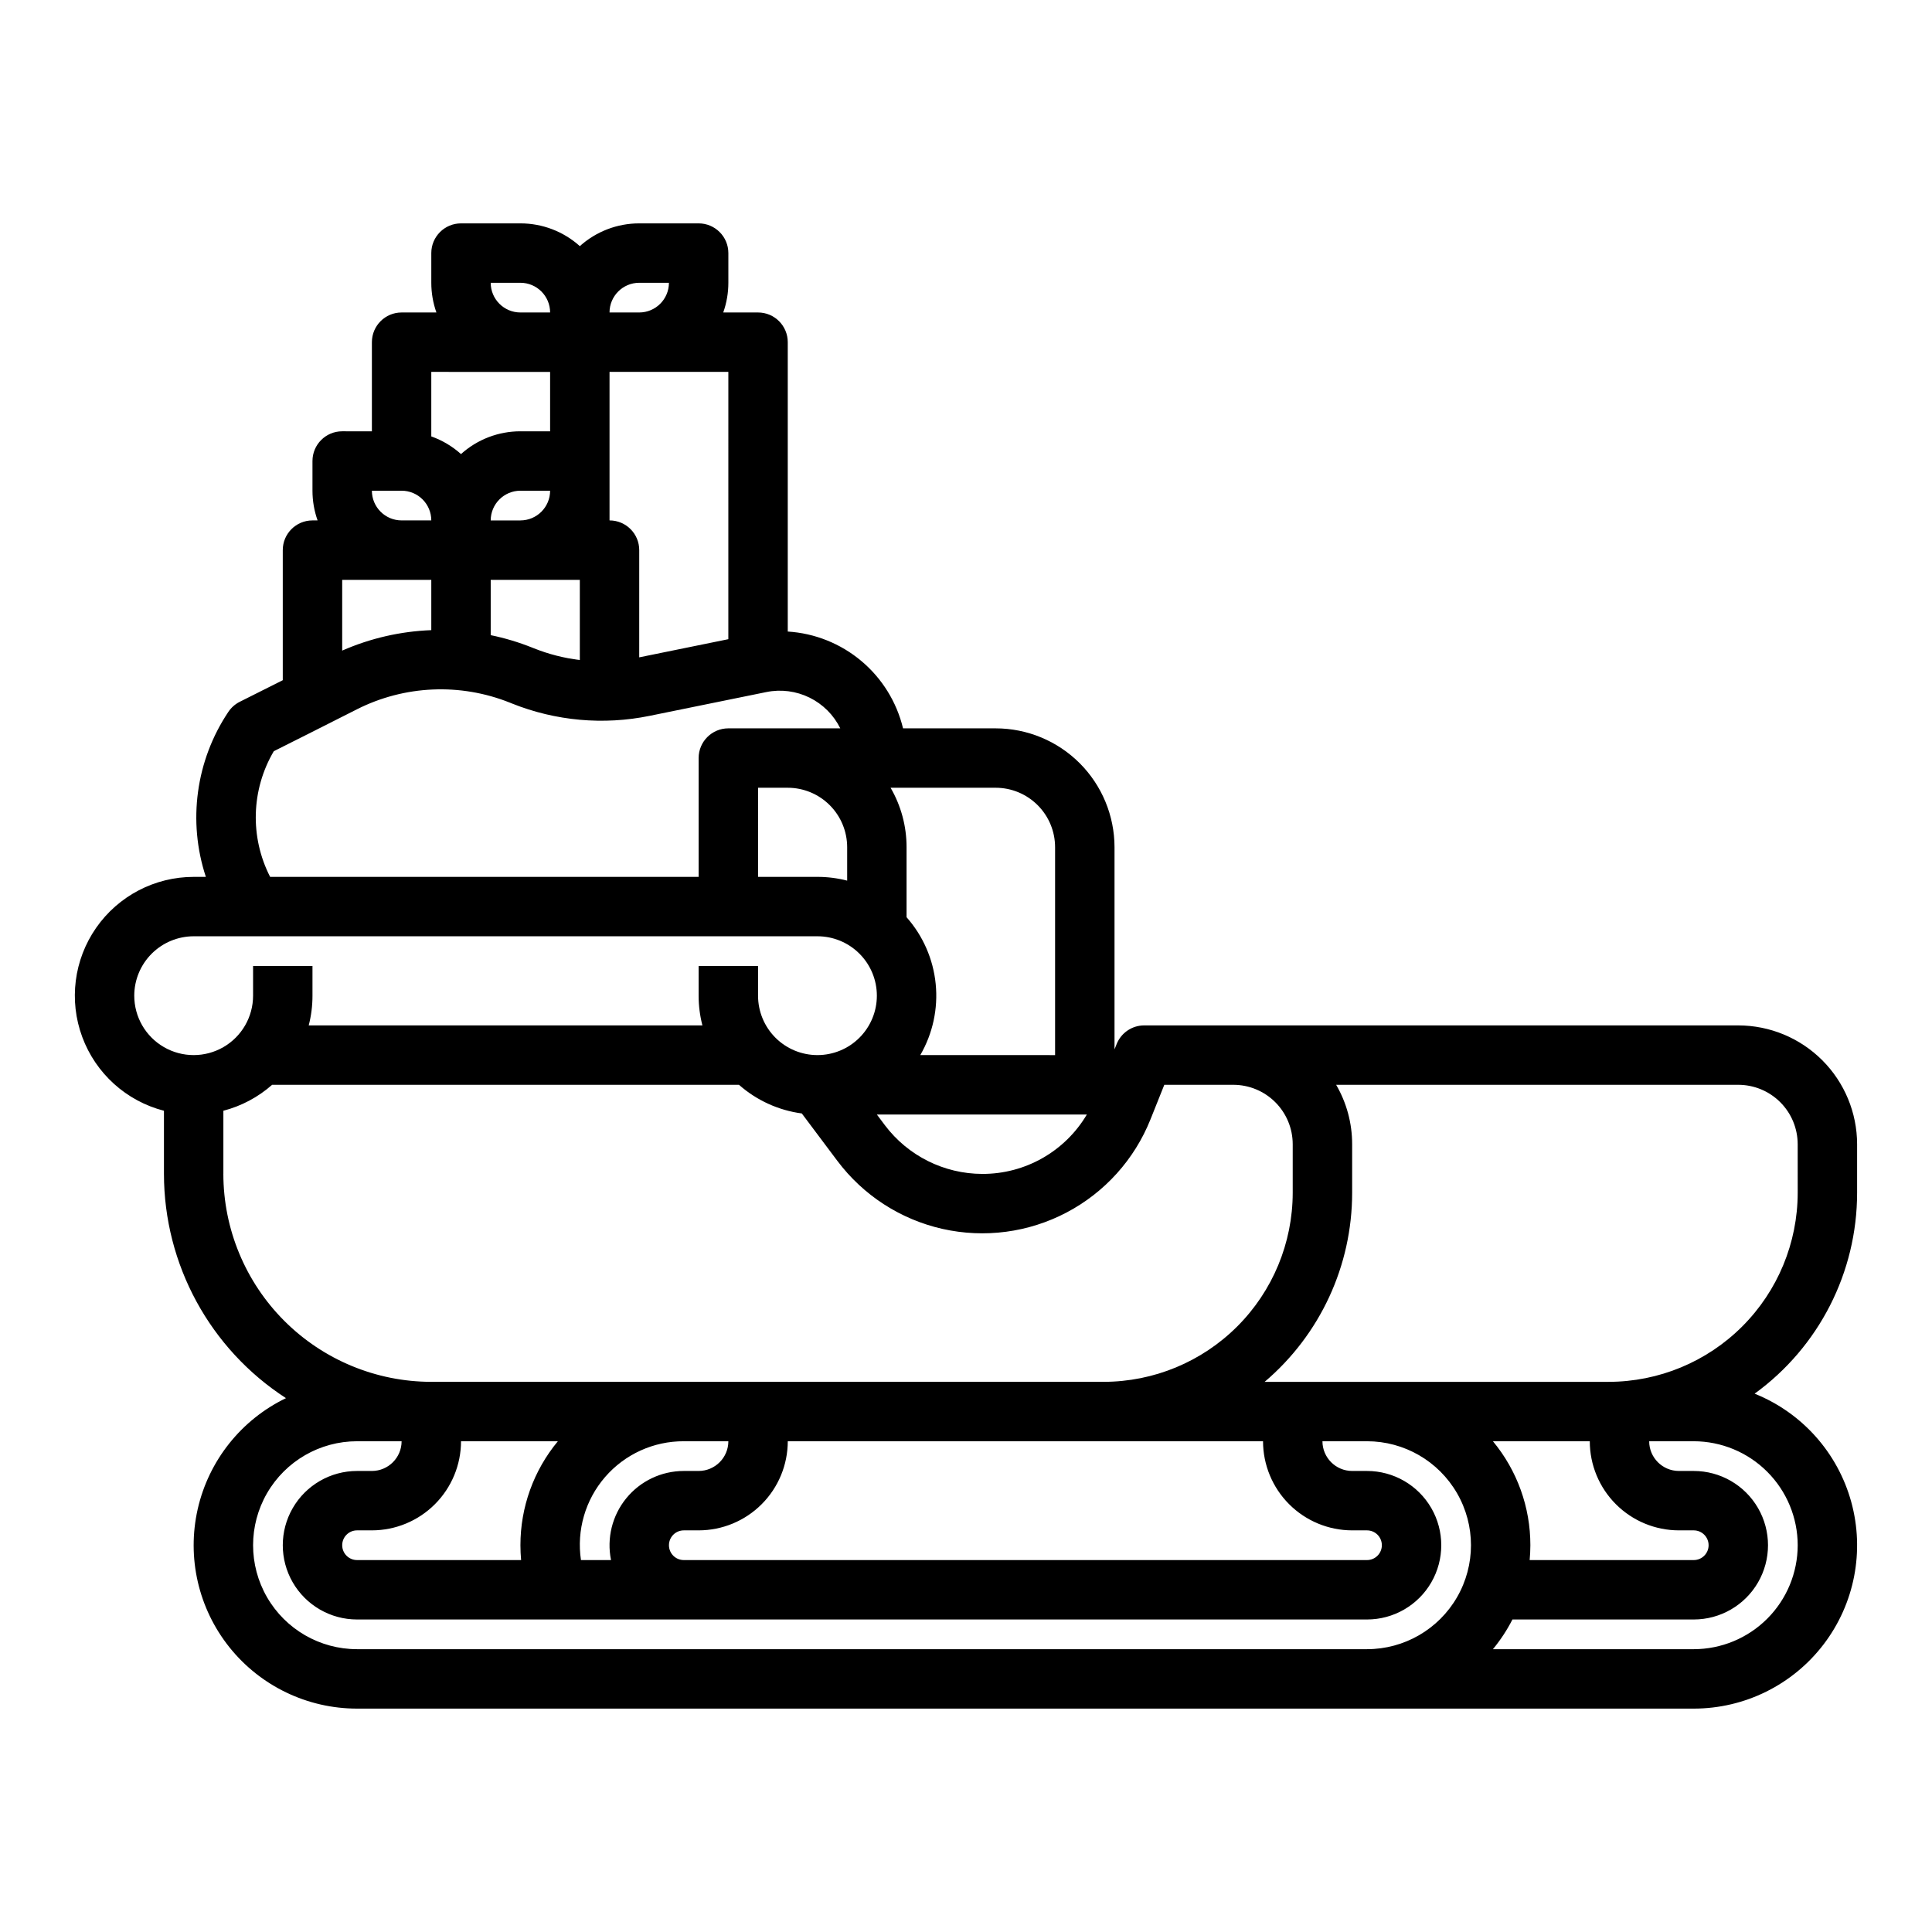 <?xml version="1.0" encoding="UTF-8"?>
<!-- Uploaded to: ICON Repo, www.svgrepo.com, Generator: ICON Repo Mixer Tools -->
<svg fill="#000000" width="800px" height="800px" version="1.1" viewBox="144 144 512 512" xmlns="http://www.w3.org/2000/svg">
 <path d="m604.67 415.74h-157.44c-3.219 0-6.113 1.961-7.309 4.949l-0.562 1.406v-53.586c-0.012-8.348-3.332-16.352-9.234-22.258-5.902-5.902-13.906-9.223-22.254-9.23h-24.555c-1.68-6.981-5.555-13.238-11.055-17.855-5.496-4.617-12.328-7.352-19.496-7.801v-76.68c0-4.348-3.523-7.875-7.871-7.875h-9.227c0.898-2.527 1.355-5.188 1.355-7.871v-7.871c0-4.348-3.527-7.871-7.875-7.871h-15.742c-5.812-0.004-11.422 2.144-15.742 6.031-4.324-3.887-9.934-6.035-15.746-6.031h-15.742c-4.348 0-7.875 3.523-7.875 7.871v7.871c0 2.684 0.457 5.344 1.355 7.871h-9.227c-4.348 0-7.871 3.527-7.871 7.875v23.617l-7.871-0.004c-4.348 0-7.875 3.527-7.875 7.875v7.871c0 2.68 0.457 5.344 1.355 7.871h-1.355c-4.348 0-7.871 3.523-7.871 7.871v34.473c-6.488 3.266-11.316 5.68-11.391 5.719-1.227 0.613-2.269 1.535-3.031 2.676-8.617 12.879-10.816 29.012-5.961 43.727h-3.234c-10.305 0-19.961 5.047-25.848 13.508-5.887 8.461-7.258 19.266-3.672 28.93 3.582 9.668 11.668 16.965 21.648 19.543v16.738c0.016 24.008 12.184 46.375 32.336 59.422-11.859 5.727-20.465 16.543-23.387 29.383-2.918 12.844 0.164 26.316 8.379 36.609 8.219 10.293 20.672 16.285 33.84 16.285h354.24c13.516 0 26.254-6.309 34.441-17.059 8.191-10.75 10.891-24.707 7.297-37.734-3.59-13.027-13.059-23.633-25.602-28.668 17.055-12.371 27.152-32.164 27.16-53.234v-12.875c-0.012-8.348-3.332-16.352-9.234-22.254-5.902-5.902-13.906-9.223-22.254-9.234zm-259.78-62.977h7.871c4.176 0.004 8.176 1.664 11.129 4.617 2.949 2.953 4.609 6.953 4.617 11.129v8.867c-2.574-0.664-5.219-1-7.875-0.996h-15.742zm87.137 86.594c-5.793 9.789-16.336 15.781-27.711 15.742-10.148-0.023-19.699-4.797-25.809-12.902l-2.129-2.84zm-8.418-70.848v55.105l-35.723-0.004c3.305-5.699 4.734-12.297 4.082-18.855-0.652-6.559-3.352-12.742-7.719-17.68v-18.566c0.004-5.531-1.457-10.965-4.234-15.746h27.852c4.172 0.004 8.176 1.664 11.125 4.617 2.953 2.953 4.613 6.953 4.617 11.129zm-86.594-55.117-23.617 4.812 0.004-28.418c0-4.348-3.523-7.871-7.871-7.871v-39.359h31.488zm-78.719-15.73v13.336-0.004c-8.141 0.309-16.152 2.148-23.613 5.422v-18.754zm23.617-15.742h-7.871v-0.004c0.004-4.344 3.527-7.867 7.871-7.871h7.871c-0.004 4.344-3.523 7.867-7.871 7.871zm-7.871 15.742h23.617v21.25c-4.172-0.5-8.262-1.547-12.16-3.106l-0.512-0.203c-3.547-1.414-7.207-2.512-10.945-3.281zm39.359-78.719h7.871v-0.004c-0.004 4.348-3.527 7.867-7.871 7.871h-7.871c0.004-4.344 3.527-7.867 7.871-7.871zm-39.359 0h7.871v-0.004c4.348 0.004 7.867 3.527 7.871 7.871h-7.871c-4.344-0.004-7.867-3.523-7.871-7.871zm15.742 23.617v15.742h-7.871v-0.004c-5.812-0.004-11.422 2.144-15.742 6.035-2.297-2.059-4.969-3.648-7.875-4.68v-17.098zm-47.23 31.484h7.871c4.348 0.004 7.867 3.527 7.871 7.871h-7.871c-4.344-0.004-7.867-3.527-7.871-7.871zm-25.996 69.031c3.918-1.961 13.066-6.555 21.996-11.082v-0.004c12.645-6.398 27.434-7.043 40.59-1.77l0.512 0.203v0.004c11.582 4.641 24.27 5.785 36.492 3.281l30.949-6.305c3.867-0.789 7.887-0.27 11.43 1.469 3.543 1.742 6.41 4.606 8.152 8.148h-29.66c-4.348 0-7.875 3.523-7.875 7.871v31.488h-113.56c-5.398-10.535-5.031-23.105 0.977-33.305zm-36.98 64.793c0.004-4.176 1.664-8.176 4.617-11.129 2.949-2.949 6.953-4.609 11.125-4.617h165.31c4.176 0 8.184 1.66 11.133 4.613 2.953 2.953 4.613 6.957 4.613 11.133 0 4.176-1.66 8.18-4.613 11.133-2.949 2.953-6.957 4.609-11.133 4.609s-8.18-1.656-11.133-4.609c-2.949-2.953-4.609-6.957-4.609-11.133v-7.871h-15.746v7.871c0 2.656 0.336 5.301 1 7.871h-104.33c0.664-2.57 1-5.215 0.996-7.871v-7.871h-15.742v7.871c0 5.625-3 10.82-7.871 13.633-4.871 2.812-10.875 2.812-15.746 0s-7.871-8.008-7.871-13.633zm23.617 47.23v-16.738c4.785-1.246 9.215-3.602 12.922-6.875h123.72c4.672 4.125 10.469 6.769 16.648 7.59l9.426 12.57v-0.004c6.848 9.133 16.723 15.523 27.859 18.031 11.133 2.504 22.797 0.965 32.895-4.352 10.102-5.316 17.977-14.055 22.215-24.652l3.672-9.184h18.289c4.172 0.004 8.176 1.664 11.125 4.613 2.953 2.953 4.613 6.953 4.617 11.129v12.875c-0.016 13.281-5.297 26.02-14.691 35.41-9.391 9.395-22.125 14.676-35.41 14.691h-178.19c-14.609-0.016-28.613-5.828-38.945-16.156-10.332-10.332-16.141-24.34-16.156-38.949zm275.52 70.848c0.008 6.262 2.496 12.266 6.926 16.691 4.426 4.43 10.43 6.918 16.691 6.926h3.938-0.004c2.176 0 3.938 1.762 3.938 3.938 0 2.172-1.762 3.934-3.938 3.934h-181.05c-2.176 0-3.938-1.762-3.938-3.934 0-2.176 1.762-3.938 3.938-3.938h3.938-0.004c6.262-0.008 12.266-2.496 16.691-6.926 4.43-4.426 6.918-10.43 6.926-16.691zm-212.54 0h25.668-0.004c-6.422 7.746-9.93 17.492-9.922 27.555 0 1.32 0.062 2.633 0.18 3.938l-43.477-0.004c-2.172 0-3.934-1.762-3.934-3.934 0-2.176 1.762-3.938 3.934-3.938h3.938c6.262-0.008 12.262-2.496 16.691-6.926 4.426-4.426 6.918-10.43 6.926-16.691zm31.789 31.488h-0.004c-1.18-7.914 1.156-15.953 6.394-22.004 5.238-6.051 12.855-9.516 20.859-9.484h11.809c-0.008 4.348-3.527 7.867-7.875 7.875h-3.938 0.004c-5.91 0-11.508 2.656-15.242 7.234-3.738 4.574-5.223 10.59-4.043 16.379zm-59.344 23.617c-9.844 0-18.938-5.25-23.859-13.777-4.922-8.523-4.922-19.027 0-27.551 4.922-8.523 14.016-13.777 23.859-13.777h11.809c-0.004 4.348-3.527 7.867-7.871 7.875h-3.938c-7.031 0-13.527 3.75-17.043 9.84-3.516 6.09-3.516 13.59 0 19.68s10.012 9.84 17.043 9.84h267.65c7.031 0 13.527-3.75 17.043-9.84s3.516-13.59 0-19.68c-3.516-6.09-10.012-9.84-17.043-9.84h-3.938 0.004c-4.348-0.008-7.867-3.527-7.875-7.875h11.809c9.844 0 18.941 5.254 23.863 13.777 4.922 8.523 4.922 19.027 0 27.551-4.922 8.527-14.02 13.777-23.863 13.777zm301.02-55.105h25.668c0.004 6.262 2.496 12.266 6.922 16.691 4.43 4.43 10.43 6.918 16.691 6.926h3.938c2.172 0 3.938 1.762 3.938 3.938 0 2.172-1.766 3.934-3.938 3.934h-43.484c0.117-1.297 0.188-2.609 0.188-3.938v0.004c0.012-10.062-3.5-19.809-9.922-27.555zm80.77 27.555c-0.008 7.305-2.914 14.309-8.078 19.473-5.164 5.164-12.168 8.07-19.473 8.078h-53.219c2.004-2.43 3.738-5.066 5.172-7.871h48.047c7.031 0 13.527-3.75 17.043-9.84s3.516-13.59 0-19.68c-3.516-6.09-10.012-9.84-17.043-9.84h-3.938c-4.344-0.008-7.867-3.527-7.871-7.875h11.809c7.305 0.012 14.309 2.914 19.473 8.082 5.164 5.164 8.07 12.168 8.078 19.473zm0-93.398c-0.016 13.281-5.297 26.02-14.691 35.41-9.391 9.395-22.125 14.676-35.41 14.691h-91.168c14.711-12.484 23.191-30.805 23.191-50.102v-12.875c0.004-5.531-1.457-10.961-4.238-15.742h106.57c4.172 0.004 8.176 1.664 11.125 4.613 2.953 2.953 4.613 6.953 4.617 11.129z"/>
</svg>
